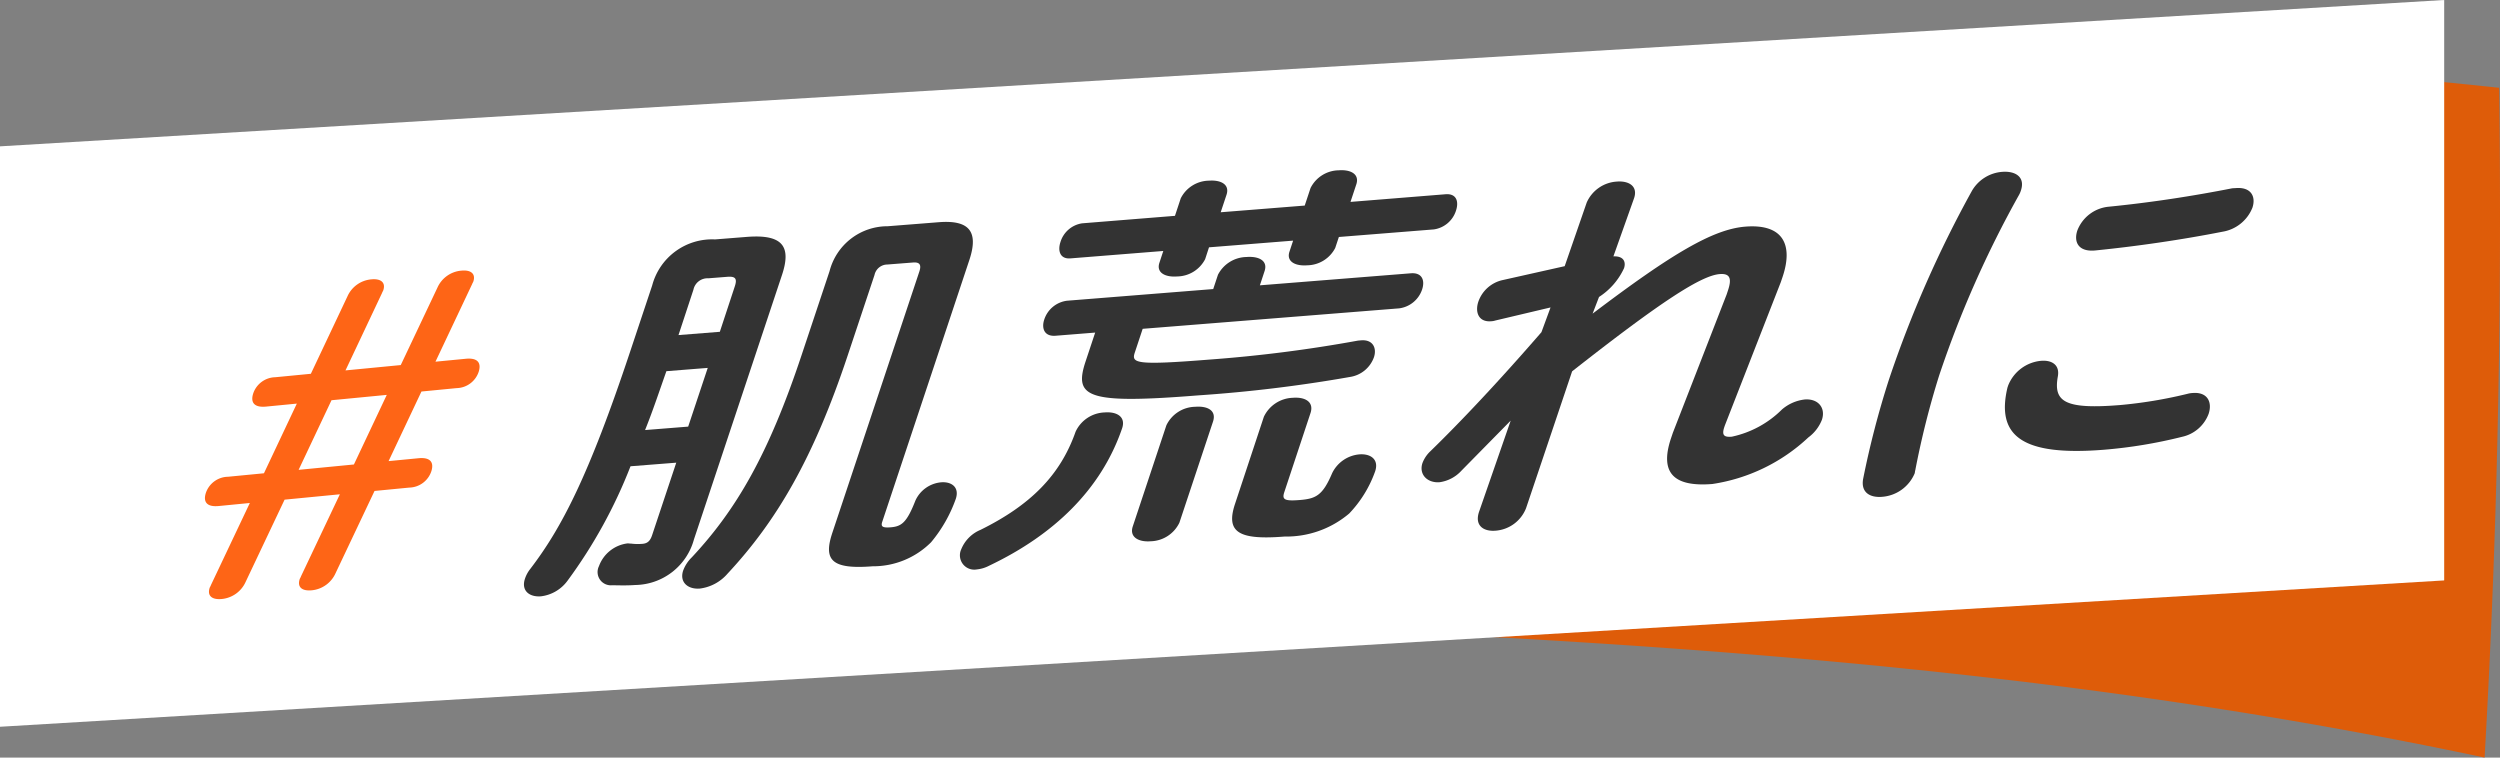 <svg xmlns="http://www.w3.org/2000/svg" width="132" height="40" viewBox="0 0 132 40"><rect x="0" y="0" width="132" height="40" fill="#808080" stroke="none"/><g transform="translate(0 0)"><path d="M139.309,44.481c-22.8-4.834-45.4-6.39-75.534-7.319-16.611-.634-27.55,1.044-44.37,3.222L13.443,19.409A339.886,339.886,0,0,1,140.076,9.116q.24,17.74-.767,35.365" transform="translate(-8.122 -4.481)" fill="#de5c09"/><path d="M129.053,30.646,0,38.373V7.727L129.053,0Z" transform="translate(0 0)" fill="#fff"/></g><g transform="translate(11.737 2.813) rotate(3)"><path d="M5.325,13.795a26.128,26.128,0,0,1-3,6.2A2.039,2.039,0,0,1,.961,20.9c-.6.079-1.07-.236-.89-.888a1.682,1.682,0,0,1,.259-.537c1.528-2.233,2.815-5.041,4.655-11.712L5.968,4.2A3.273,3.273,0,0,1,9.155,1.6l1.663-.22c1.94-.257,2.377.419,1.963,1.918L8.873,17.472a3.263,3.263,0,0,1-2.979,2.571c-.37.049-.8.063-1.2.075a.7.7,0,0,1-.757-.968A1.848,1.848,0,0,1,5.38,17.87c.047-.006.11.007.179,0a2.812,2.812,0,0,0,.606-.018c.254-.033.4-.157.489-.483l1.073-3.89Zm3.8-5.4-2.171.287c-.31,1.046-.6,2.111-.961,3.163l2.263-.3Zm1.2-4.368c.114-.413.018-.547-.422-.489l-.993.131a.759.759,0,0,0-.756.644L7.492,6.745l2.171-.287ZM20.9.075c1.57-.207,2.152.344,1.721,1.908L18.753,16.021c-.072.26.02.332.458.274.578-.077.839-.3,1.232-1.482a1.653,1.653,0,0,1,1.308-1.031c.531-.07.989.2.815.834a7.439,7.439,0,0,1-1.183,2.355A4.323,4.323,0,0,1,18.365,18.4c-2.171.286-2.616-.2-2.214-1.655L20.017,2.725c.1-.369-.018-.5-.364-.454l-1.34.176a.7.7,0,0,0-.652.589L16.468,7.36c-1.517,5.5-3.282,8.914-5.734,11.834a2.311,2.311,0,0,1-1.416.858c-.623.082-1.1-.273-.93-.9a1.912,1.912,0,0,1,.422-.726c2.219-2.638,3.761-5.647,5.218-10.928l1.253-4.541A3.161,3.161,0,0,1,18.224.428Z" transform="translate(17.341 6.853)" fill="#333"/><path d="M1.592,21.858a1.775,1.775,0,0,1-.643.233.758.758,0,0,1-.878-1.021,1.874,1.874,0,0,1,.963-1.076c2.553-1.435,4.052-3.088,4.74-5.434a1.757,1.757,0,0,1,1.482-1.1c.624-.083,1.157.162.954.821-.934,3.242-3.273,5.765-6.619,7.578M8.68,10.214c-.156.569.033.691,3.96.169a73.673,73.673,0,0,0,7.777-1.411l.161-.022c.624-.083.856.371.724.852a1.593,1.593,0,0,1-1.194,1.106A75.085,75.085,0,0,1,12.159,12.3c-5.867.779-6.579.452-6.052-1.472l.427-1.552-2.079.276c-.6.08-.769-.361-.643-.82A1.455,1.455,0,0,1,4.97,7.673l7.668-1.018.21-.766a1.728,1.728,0,0,1,1.458-1.016c.624-.083,1.146.122.991.69l-.209.766,7.923-1.051c.6-.08.775.339.643.82A1.478,1.478,0,0,1,22.5,7.158L9.028,8.946Zm15.944-9.2c.578-.077.729.346.6.827A1.44,1.44,0,0,1,24.108,2.9l-4.989.662-.162.59a1.692,1.692,0,0,1-1.429.991c-.6.08-1.123-.125-.973-.671l.162-.591L12.3,4.466,12.13,5.1a1.688,1.688,0,0,1-1.429.99c-.6.08-1.123-.125-.973-.672L9.9,4.785l-4.874.647c-.554.074-.7-.37-.574-.83A1.413,1.413,0,0,1,5.544,3.551L10.418,2.9l.257-.94A1.693,1.693,0,0,1,12.111.952c.6-.079,1.123.125.968.693l-.259.94L17.232,2l.258-.94A1.69,1.69,0,0,1,18.925.047c.6-.08,1.124.125.968.693l-.258.94ZM10.544,13.97a1.723,1.723,0,0,1,1.47-1.058c.624-.084,1.146.121.979.733L11.5,19.068a1.73,1.73,0,0,1-1.47,1.059c-.6.08-1.14-.144-.978-.734Zm5.117-.721a1.756,1.756,0,0,1,1.476-1.081c.623-.083,1.14.143.973.756l-1.163,4.242c-.108.394.023.482.832.374.855-.113,1.2-.306,1.636-1.5A1.769,1.769,0,0,1,20.8,14.968c.578-.077,1.06.2.879.853a6.233,6.233,0,0,1-1.252,2.294,5.135,5.135,0,0,1-3.342,1.392c-2.426.323-3.119-.07-2.705-1.579Z" transform="translate(40.263 3.039)" fill="#333"/><path d="M8.617,7.06c4.032-3.4,6.128-4.787,7.814-5.01C18.44,1.785,19,2.9,18.538,4.577l-.084.3L15.9,12.588l-.025.087c-.126.456.029.541.422.488a5.321,5.321,0,0,0,2.571-1.575A2.228,2.228,0,0,1,20.038,11c.692-.092,1.143.372.963,1.024a2.121,2.121,0,0,1-.667.967A9.452,9.452,0,0,1,15.4,15.712c-1.963.26-2.833-.38-2.306-2.292l.084-.3,2.454-7.443.059-.217c.18-.652.05-.907-.481-.837-.97.128-3,1.589-7.514,5.536L5.646,17.5a1.88,1.88,0,0,1-1.552,1.273c-.623.082-1.122-.208-.918-.947l1.418-4.9L2.137,15.7a1.921,1.921,0,0,1-1.12.671c-.646.085-1.126-.354-.959-.962a1.669,1.669,0,0,1,.376-.636c1.551-1.671,3.5-3.979,5.536-6.593l.412-1.331L3.5,7.693a.818.818,0,0,1-.214.049c-.67.089-.878-.449-.728-.992a1.757,1.757,0,0,1,1.2-1.205l3.256-.911L8,1.215A1.861,1.861,0,0,1,9.533.029c.623-.082,1.151.183.942.86l-.92,3.094c.571-.055.677.287.594.592A3.594,3.594,0,0,1,8.909,6.163Z" transform="translate(64.356 2.882)" fill="#333"/><path d="M6.525.026c.669-.088,1.238.193,1.034.932A1.2,1.2,0,0,1,7.47,1.2a55.646,55.646,0,0,0-3.712,9.744,44.853,44.853,0,0,0-.994,5.051c-.018.066-.012.127-.025.171a2.031,2.031,0,0,1-1.657,1.328c-.624.083-1.134-.164-1.046-.888a47.48,47.48,0,0,1,1.088-5.315A59.963,59.963,0,0,1,4.979,1.109,2.025,2.025,0,0,1,6.525.026m6.8,11.979a23.953,23.953,0,0,0,3.578-.786,1.329,1.329,0,0,1,.283-.059c.785-.1,1.056.447.888,1.055A1.934,1.934,0,0,1,16.739,13.5a25.358,25.358,0,0,1-4.1.9c-4.273.564-5.716-.418-5.244-3.014l.03-.108A2.074,2.074,0,0,1,9.1,9.882c.555-.073,1,.161.92.779-.164,1.32.414,1.725,3.3,1.344M18.885.237c.808-.107,1.091.4.929.987a2.051,2.051,0,0,1-1.508,1.35c-2.1.529-4.439,1-6.645,1.338-.907.141-1.184-.388-1.016-1a1.973,1.973,0,0,1,1.571-1.339c2.16-.327,4.4-.79,6.483-1.316Z" transform="translate(87.657 1.307)" fill="#333"/><path d="M2.325,16.844A1.541,1.541,0,0,1,1.1,17.8c-.508.067-.788-.127-.668-.561.012-.044.047-.09.065-.156l1.9-4.4L.764,12.9c-.6.08-.845-.16-.708-.661a1.257,1.257,0,0,1,1.139-.9l1.892-.25L4.694,7.352l-1.615.214c-.6.079-.845-.161-.708-.661A1.258,1.258,0,0,1,3.51,6l1.869-.247L7.167,1.6A1.521,1.521,0,0,1,8.4.658c.485-.064.765.129.651.543-.012.044-.053.112-.064.155L7.2,5.511l2.907-.384L11.9.971A1.521,1.521,0,0,1,13.135.032c.485-.064.764.129.651.542-.012.044-.053.112-.065.155L11.932,4.885l1.592-.21c.6-.08.845.161.708.661a1.258,1.258,0,0,1-1.139.905l-1.846.244L9.641,10.218l1.569-.207c.6-.08.845.16.707.661a1.257,1.257,0,0,1-1.139.905l-1.823.241-1.9,4.4a1.538,1.538,0,0,1-1.22.957c-.508.068-.788-.126-.668-.561.012-.044.047-.09.065-.156l1.9-4.4-2.907.385Zm5.493-6.385L9.424,6.726l-2.907.384L4.91,10.844Z" transform="translate(0.077 10.997) rotate(-1)" fill="#fe6516"/></g></svg>